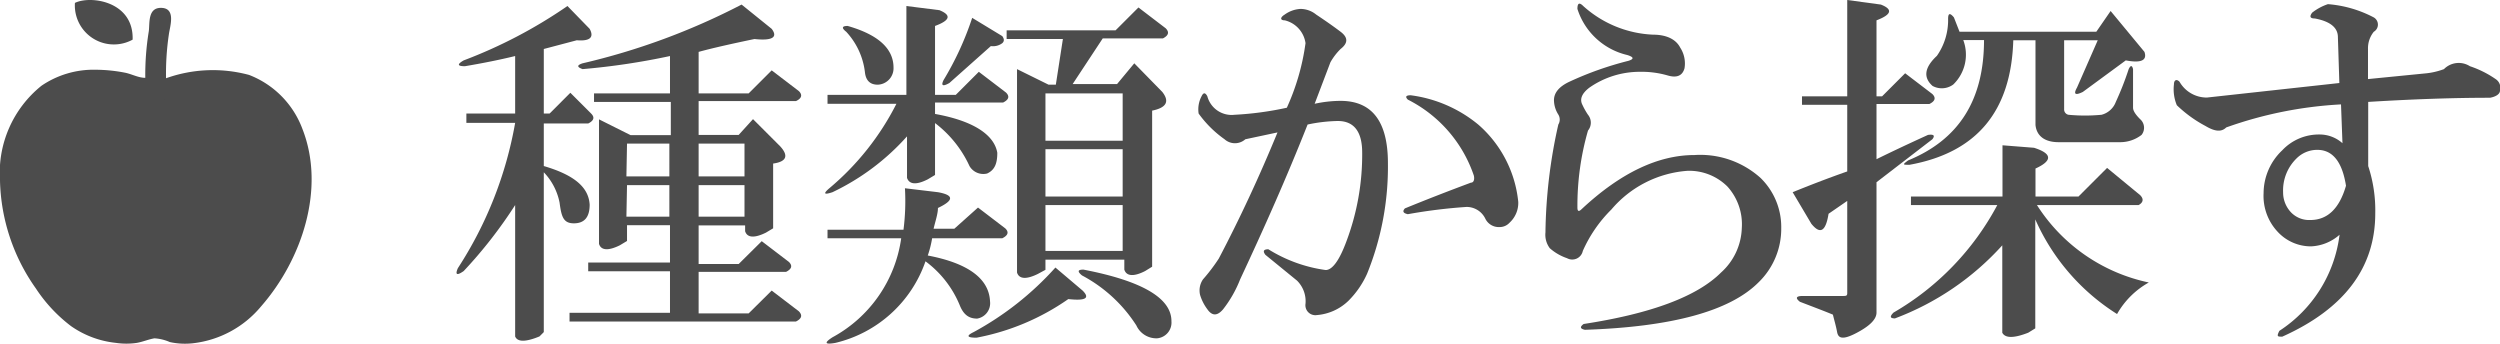 <svg xmlns="http://www.w3.org/2000/svg" viewBox="0 0 120.45 16.56"><defs><style>.cls-1{fill:#4c4c4c;}</style></defs><title>typeSearch</title><g id="レイヤー_2" data-name="レイヤー 2"><g id="レイヤー_1-2" data-name="レイヤー 1"><path class="cls-1" d="M14.57,6.21A4.45,4.45,0,0,0,12,3.61a6.7,6.7,0,0,0-4,.16,12.83,12.83,0,0,1,.14-2.14c.06-.4.33-1.22-.35-1.25s-.57.73-.62,1.12A13,13,0,0,0,7,3.75c-.32,0-.63-.17-.94-.24A7.52,7.52,0,0,0,4.6,3.36,4.45,4.45,0,0,0,2,4.13,5.38,5.38,0,0,0,0,8.7a9.33,9.33,0,0,0,1.73,5.2,7.28,7.28,0,0,0,1.69,1.81,4.59,4.59,0,0,0,2.17.81,3.42,3.42,0,0,0,1,0c.29-.05.56-.17.85-.22a2.17,2.17,0,0,1,.74.18,3.38,3.38,0,0,0,1.1.06,5,5,0,0,0,3.3-1.78C14.54,12.52,15.7,9.09,14.57,6.21Z"/><path class="cls-1" d="M13.68,10.8a8.41,8.41,0,0,1-1.15,2.42A6.44,6.44,0,0,1,10.89,15a3.48,3.48,0,0,1-2.19.57c-.38,0-.73-.21-1.1-.25a5.73,5.73,0,0,0-1.22.24c-1.61.22-2.88-.87-3.75-2.08A8.32,8.32,0,0,1,1,8.36a3.89,3.89,0,0,1,2.62-3.9,5.3,5.3,0,0,1,2.68.13,6.41,6.41,0,0,0,1.15.27,2.59,2.59,0,0,0,.91-.18c1.7-.47,3.61-.58,4.79,1A6,6,0,0,1,13.68,10.8Z"/><path class="cls-1" d="M6.39,1.91C6.45.06,4.36-.23,3.61.14A1.88,1.88,0,0,0,6.39,1.91Z"/><path class="cls-1" d="M28.41,1.39c.23.42,0,.6-.62.55l-1.59.42V5.47h.28l1-1,1,1c.18.18.14.34-.14.48H26.2V8c1.43.42,2.16,1,2.21,1.86,0,.6-.25.9-.76.9s-.6-.32-.69-1A2.93,2.93,0,0,0,26.2,8.3V16l-.21.21q-1,.41-1.17,0V9.88a22,22,0,0,1-2.48,3.18c-.33.23-.42.18-.28-.14a18.77,18.77,0,0,0,2.76-7H22.47V5.47h2.35V2.7c-.78.19-1.59.35-2.42.49-.36,0-.39-.09-.06-.28a23.22,23.22,0,0,0,5-2.62Zm8.77,0c.32.42,0,.58-.83.49-1.1.23-2,.43-2.69.62v2h2.41l1.11-1.11,1.31,1c.18.18.14.35-.14.48H33.66V6.5h1.93l.69-.76,1.31,1.31c.42.46.3.74-.34.83V11l-.35.21c-.55.27-.9.25-1-.07v-.28H33.66v1.86h1.93l1.11-1.1,1.31,1c.18.18.14.34-.14.48H33.66v2h2.41L37.18,14l1.31,1c.18.19.14.35-.14.49H27.44v-.42h4.84v-2H28.34v-.42h3.94V10.85H30.21v.76l-.35.21c-.55.27-.9.25-1-.07v-6l1.52.76h1.94V4.91H28.62V4.5h3.66V2.7a33.71,33.71,0,0,1-4.21.63c-.28-.1-.28-.19,0-.28A32.67,32.67,0,0,0,35.73.22Zm-7,7.11h2.07V6.92H30.21Zm0,1.94h2.07V8.92H30.21ZM33.66,8.5h2.21V6.92H33.66Zm0,1.94h2.21V8.92H33.66Z"/><path class="cls-1" d="M45.26.49c.59.24.52.49-.21.76V4.57h1l1.11-1.11,1.31,1c.18.18.14.34-.14.48H45.05v.55c1.84.33,2.85,1,3,1.87,0,.51-.12.83-.49,1A.77.77,0,0,1,46.71,8a5.46,5.46,0,0,0-1.66-2.07V8.43l-.35.21c-.55.28-.89.25-1-.07v-2a11.33,11.33,0,0,1-3.59,2.69c-.42.14-.46.07-.14-.2A12.92,12.92,0,0,0,43.19,5H39.87V4.57h3.8V.29Zm-.07,8.77c.78.14.78.39,0,.76,0,.28-.12.62-.21,1h1L47.12,10l1.31,1c.19.18.14.34-.14.48H44.91a5,5,0,0,1-.21.83c1.94.37,2.95,1.11,3,2.21a.75.75,0,0,1-.62.83c-.37,0-.64-.16-.83-.62a5,5,0,0,0-1.66-2.14,6.08,6.08,0,0,1-4.34,3.93c-.51.09-.56,0-.14-.27a6.44,6.44,0,0,0,3.31-4.77H39.87v-.41h3.66a10.89,10.89,0,0,0,.07-2Zm-2.14-6a.79.79,0,0,1-.76.82c-.37,0-.58-.2-.62-.62a3.45,3.45,0,0,0-.9-1.93c-.23-.18-.21-.28.07-.28C42.31,1.67,43.05,2.34,43.05,3.26Zm5.24-1.52c.1.14.1.25,0,.34a.74.74,0,0,1-.55.14L45.74,4c-.32.18-.41.13-.28-.14a14.61,14.61,0,0,0,1.38-3ZM52.16,14c.37.37.14.5-.69.41a11.39,11.39,0,0,1-4.42,1.86c-.46,0-.51-.09-.14-.27a14.69,14.69,0,0,0,3.94-3.11Zm4-12.64c.19.19.14.35-.13.49h-2.9l-1.45,2.2h2.14l.83-1L56,4.43c.36.46.2.76-.49.9v7.52l-.34.21c-.55.28-.9.25-1-.07v-.48H50.37V13L50,13.2c-.55.27-.9.25-1-.07V3.33l1.52.75h.35l.34-2.2H48.5V1.46h5.25l1.1-1.1ZM50.37,6.78h3.72V4.5H50.37Zm0,2.69h3.72V7.19H50.37Zm0,2.62h3.72V9.88H50.37Zm6.07,3.39a.76.76,0,0,1-.69.82,1.06,1.06,0,0,1-1-.62,7,7,0,0,0-2.62-2.41c-.23-.19-.21-.28.07-.28Q56.45,13.81,56.44,15.48Z"/><path class="cls-1" d="M62.65.43a1.2,1.2,0,0,1,.76.27c.42.28.81.55,1.18.83s.36.55,0,.83A2.91,2.91,0,0,0,64.1,3l-.76,2a5.91,5.91,0,0,1,1.25-.14q2.28,0,2.28,3a13.71,13.71,0,0,1-1,5.32,4.36,4.36,0,0,1-.9,1.31,2.47,2.47,0,0,1-1.52.69.48.48,0,0,1-.55-.55,1.4,1.4,0,0,0-.41-1.11l-1.52-1.24c-.14-.18-.09-.27.14-.27a7,7,0,0,0,2.76,1c.32,0,.66-.46,1-1.38a11.86,11.86,0,0,0,.76-4.28c0-1-.39-1.52-1.17-1.52A7.51,7.51,0,0,0,63,6c-1,2.53-2.1,5-3.25,7.46a5.72,5.72,0,0,1-.82,1.44c-.28.33-.53.33-.76,0a2.23,2.23,0,0,1-.35-.69.94.94,0,0,1,.14-.75,8.66,8.66,0,0,0,.76-1q1.52-2.89,2.83-6.08L60,6.71a.75.75,0,0,1-1,0,5.29,5.29,0,0,1-1.25-1.24,1.35,1.35,0,0,1,.14-.83c.09-.19.18-.19.28,0a1.21,1.21,0,0,0,1.31.89A15.42,15.42,0,0,0,62,5.19a11.1,11.1,0,0,0,.9-3.11,1.32,1.32,0,0,0-1-1.1c-.23,0-.23-.14,0-.28A1.43,1.43,0,0,1,62.65.43ZM71.22,6a5.68,5.68,0,0,1,1.93,3.73,1.29,1.29,0,0,1-.42,1,.64.64,0,0,1-.48.21.72.72,0,0,1-.69-.41,1,1,0,0,0-.9-.56,25.41,25.41,0,0,0-2.83.35c-.23-.05-.27-.14-.14-.28,1-.41,2.08-.83,3.18-1.24.14,0,.18-.16.14-.34a6.4,6.4,0,0,0-3.18-3.66c-.14-.14-.09-.21.14-.21A6.41,6.41,0,0,1,71.22,6Z"/><path class="cls-1" d="M79.64,1.67c.69,0,1.12.25,1.31.62a1.4,1.4,0,0,1,.21,1c-.1.36-.37.48-.83.34A4.52,4.52,0,0,0,79,3.46a4.23,4.23,0,0,0-2.42.76c-.37.28-.48.56-.34.83a3.43,3.43,0,0,0,.27.48.6.6,0,0,1,0,.76A13.06,13.06,0,0,0,76,10c0,.19.07.21.21.07Q79,7.47,81.64,7.47a4.34,4.34,0,0,1,3.18,1.1,3.3,3.3,0,0,1,1,2.42,3.59,3.59,0,0,1-1.1,2.62q-2.07,2.07-8.36,2.28c-.23-.05-.25-.14-.06-.28q4.89-.75,6.62-2.48a3,3,0,0,0,1-2.14,2.71,2.71,0,0,0-.69-2,2.61,2.61,0,0,0-1.93-.76,5.31,5.31,0,0,0-3.66,1.86,6.52,6.52,0,0,0-1.38,2,.52.52,0,0,1-.76.35,2.45,2.45,0,0,1-.83-.48,1.08,1.08,0,0,1-.21-.76A24.83,24.83,0,0,1,75.08,6a.46.46,0,0,0,0-.48,1.32,1.32,0,0,1-.21-.69c0-.37.26-.67.76-.9a16,16,0,0,1,2.83-1c.28-.09.26-.18-.06-.28A3.31,3.31,0,0,1,76,.43c0-.28.09-.33.28-.14A5.36,5.36,0,0,0,79.64,1.67Z"/><path class="cls-1" d="M90.62.22c.59.23.52.48-.21.76V4.64h.27l1.11-1.11,1.31,1c.18.18.14.34-.14.48H90.41V7.67c.73-.36,1.56-.75,2.48-1.17q.42-.06.21.21L90.41,8.78v6.28c0,.32-.32.65-1,1s-.85.21-.9-.07-.16-.65-.2-.83c-.33-.14-.86-.34-1.59-.62-.23-.18-.19-.28.14-.28h1.93c.14,0,.21,0,.21-.13V9.68l-.9.62c-.14.87-.41,1-.83.48l-.9-1.52c.79-.32,1.66-.66,2.63-1V5.05H86.82V4.64H89V0ZM98,7.12c.88.28.9.62.07,1V9.47h2.07l1.38-1.38,1.59,1.31c.18.18.16.35-.07.48h-4.9a8.45,8.45,0,0,0,5.39,3.73A4,4,0,0,0,102,15.13a10.31,10.31,0,0,1-3.94-4.56v5.25l-.34.21c-.69.27-1.11.27-1.25,0V11.82a13.23,13.23,0,0,1-5.17,3.52c-.24,0-.26-.09-.07-.28a13.09,13.09,0,0,0,5-5.18H92.07V9.47h4.41V7Zm5.32-4.62c.14.41-.16.55-.9.41l-2.07,1.52c-.37.18-.46.11-.28-.21l1-2.28H99.45V5.26a.26.26,0,0,0,.21.27,8.44,8.44,0,0,0,1.59,0,1,1,0,0,0,.69-.62c.23-.5.43-1,.62-1.58q.14-.29.21,0V5.19c0,.14.11.32.34.55a.55.55,0,0,1,.07.76,1.68,1.68,0,0,1-1,.35c-1,0-2,0-3,0-.69,0-1.06-.32-1.11-.83V1.94H97c-.1,3.41-1.75,5.41-5,6-.33,0-.35,0-.07-.21,2.44-1,3.66-2.9,3.66-5.8h-1a2,2,0,0,1-.48,2.14.93.93,0,0,1-1,.07c-.46-.41-.39-.89.21-1.45A3,3,0,0,0,93.86.91c0-.28.09-.3.28-.07l.27.69H101l.69-1Z"/><path class="cls-1" d="M114.37.84a.4.4,0,0,1,0,.69,1.26,1.26,0,0,0-.28.83V3.81l2.83-.28a3.48,3.48,0,0,0,.83-.2A1,1,0,0,1,119,3.19a4.93,4.93,0,0,1,1.24.62.5.5,0,0,1,.21.55c0,.18-.21.3-.48.35-1.8,0-3.75.07-5.87.2V8a6.8,6.8,0,0,1,.34,2.28q0,3.93-4.48,5.94c-.23,0-.28,0-.14-.28a6.47,6.47,0,0,0,2.9-4.63,2.21,2.21,0,0,1-1.38.56,2.18,2.18,0,0,1-1.59-.69,2.52,2.52,0,0,1-.69-1.87,2.85,2.85,0,0,1,.9-2.07,2.42,2.42,0,0,1,1.79-.76,1.65,1.65,0,0,1,1.11.42l-.07-1.87a19.45,19.45,0,0,0-5.53,1.11c-.23.23-.55.2-1-.07a6.1,6.1,0,0,1-1.38-1,2,2,0,0,1-.14-1c0-.23.14-.27.27-.13a1.51,1.51,0,0,0,1.32.76L112.71,4l-.07-2.21q0-.69-1.11-.9c-.23,0-.27-.09-.13-.28a2.51,2.51,0,0,1,.76-.41A5.68,5.68,0,0,1,114.37.84ZM110,9.26a1.39,1.39,0,0,0,.41,1,1.21,1.21,0,0,0,.9.34c.83,0,1.4-.55,1.72-1.65-.18-1.15-.64-1.73-1.38-1.73a1.41,1.41,0,0,0-1,.41A2.15,2.15,0,0,0,110,9.26Z"/></g></g></svg>